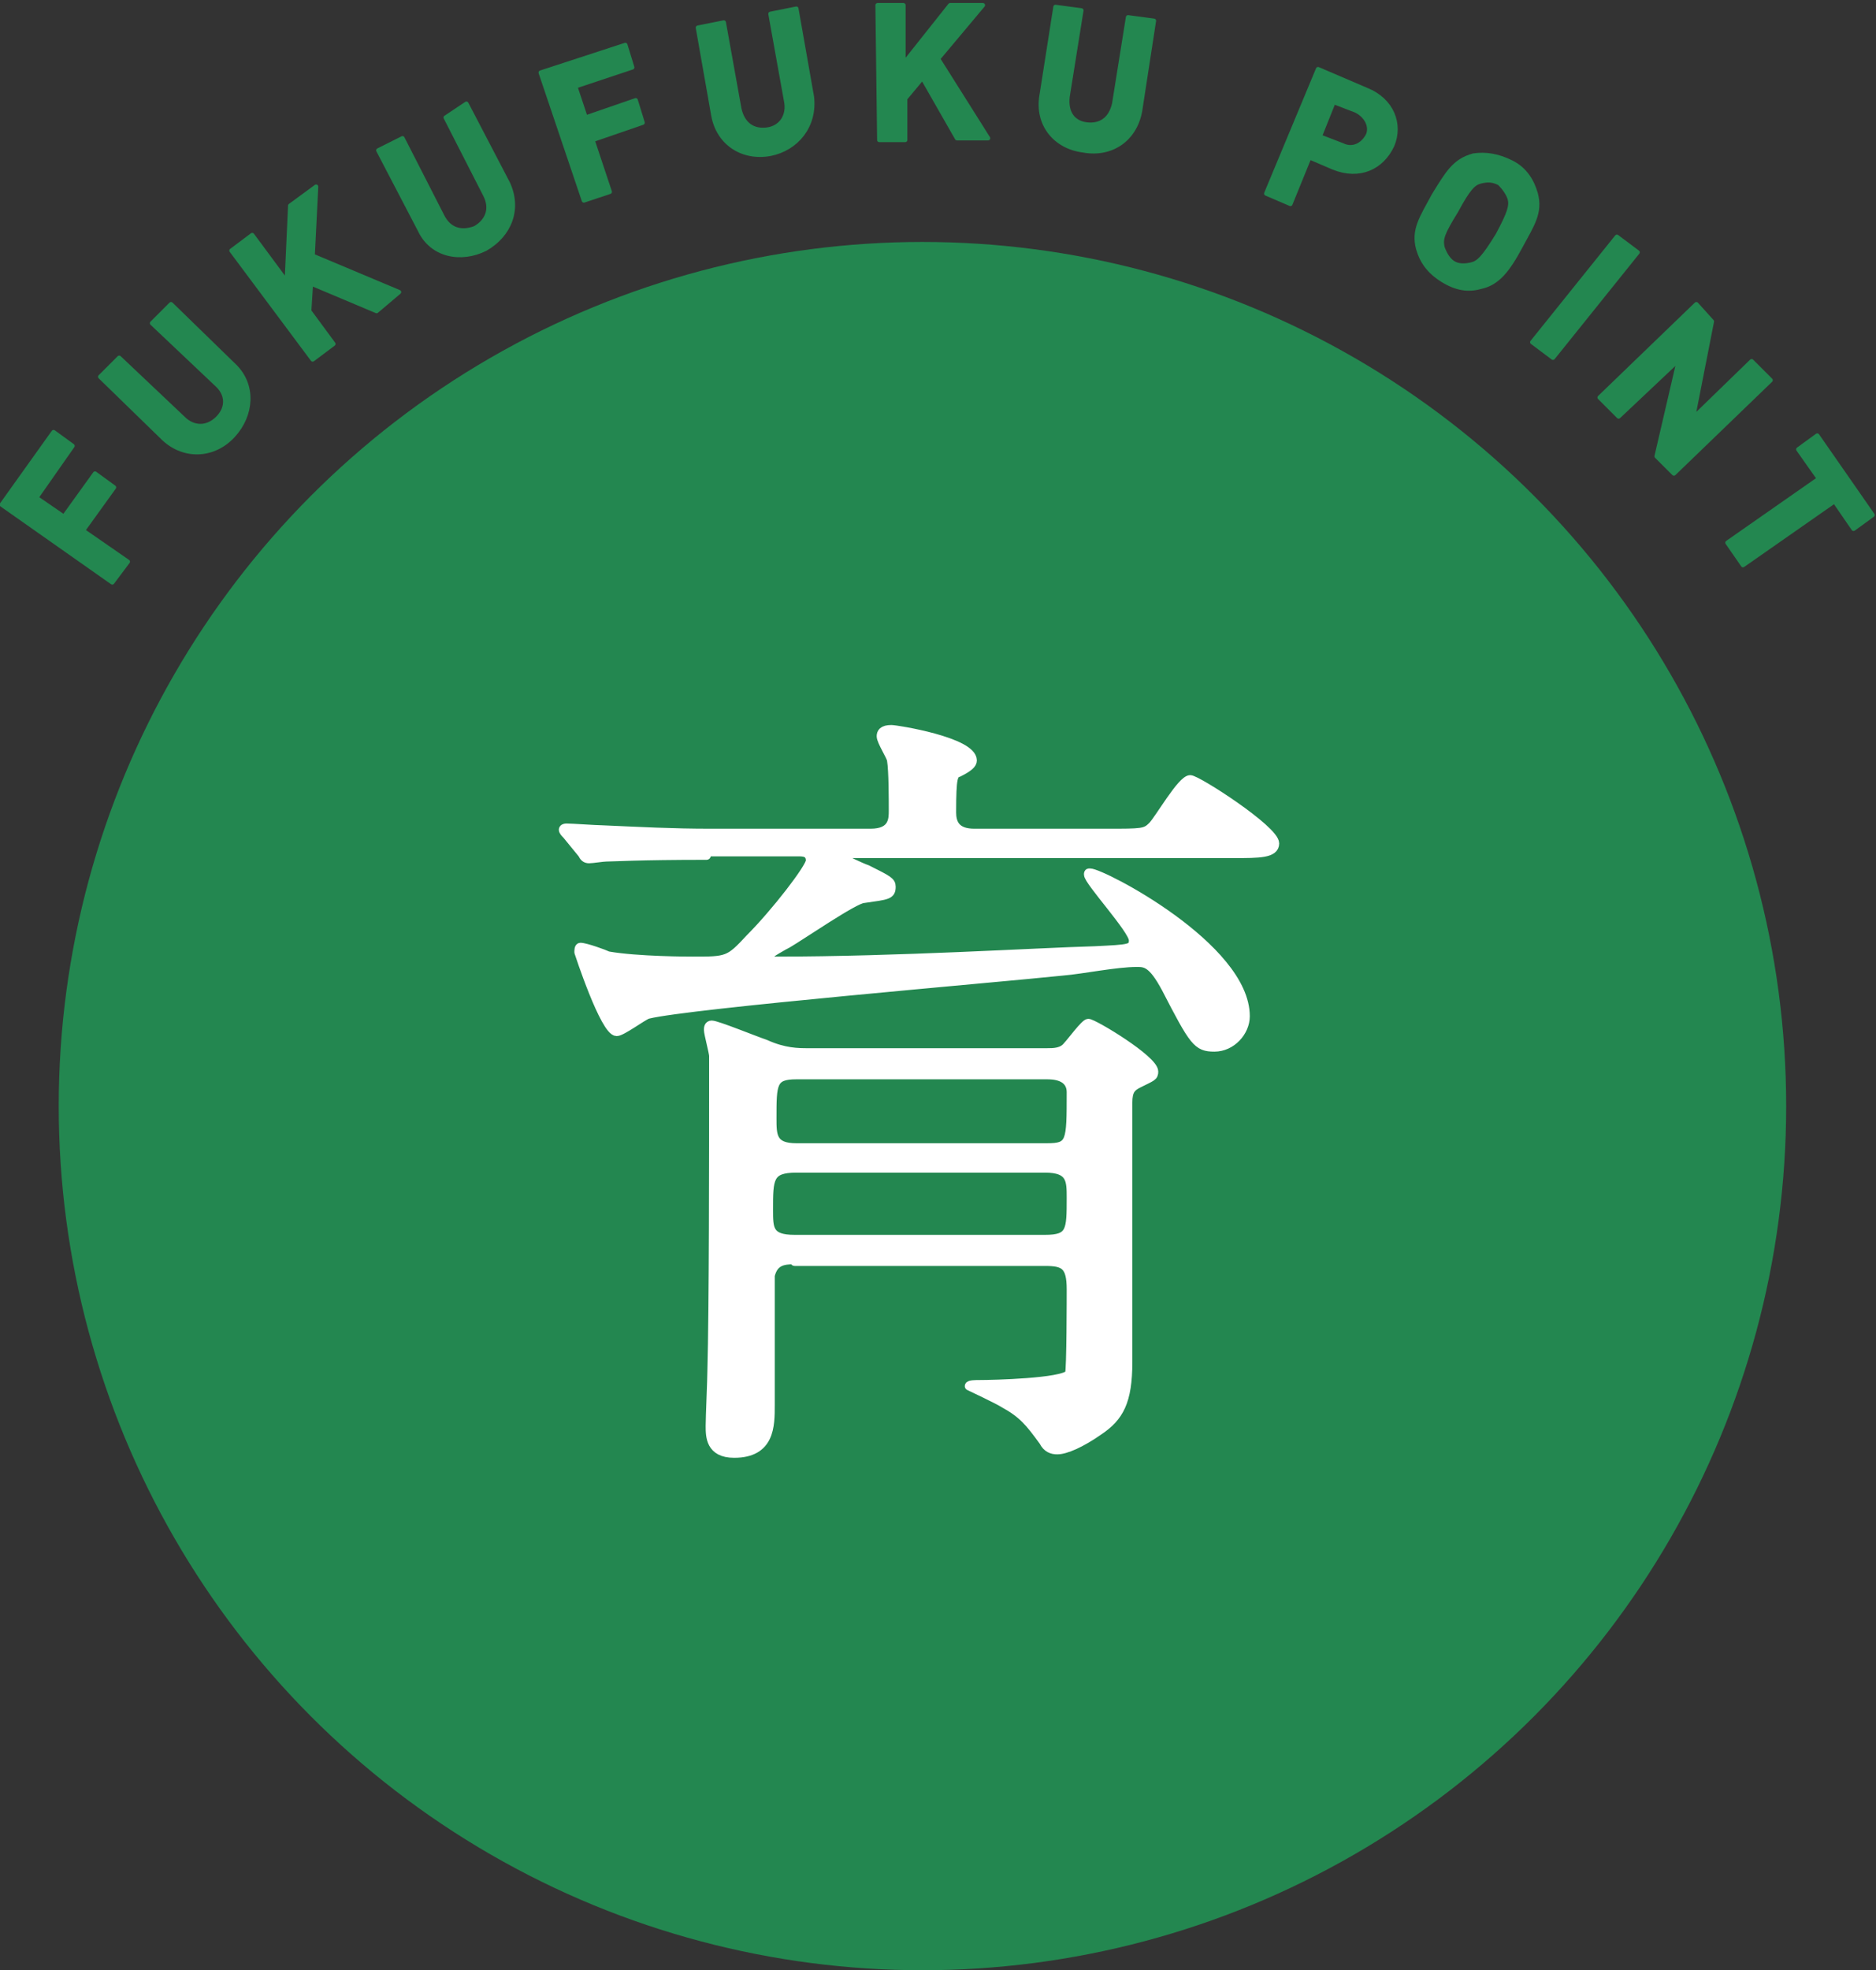 <?xml version="1.0" encoding="utf-8"?>
<!-- Generator: Adobe Illustrator 19.2.1, SVG Export Plug-In . SVG Version: 6.00 Build 0)  -->
<svg version="1.1" id="レイヤー_1" xmlns="http://www.w3.org/2000/svg" xmlns:xlink="http://www.w3.org/1999/xlink" x="0px"
	 y="0px" width="108.6px" height="114px" viewBox="0 0 108.6 114" style="enable-background:new 0 0 108.6 114;"
	 xml:space="preserve">
<rect x="0" y="0" width="108.6" height="114" fill="#333333" stroke="none"/>
<style type="text/css">
	.st0{fill:#238750;}
	.st1{fill:#FFFFFF;stroke:#FFFFFF;stroke-width:0.5;stroke-linecap:round;stroke-linejoin:round;stroke-miterlimit:10;}
	.st2{fill:#238750;stroke:#238750;stroke-width:0.25;stroke-linecap:round;stroke-linejoin:round;stroke-miterlimit:10;}
</style>
<g>
	<circle class="st0" cx="53.4" cy="64" r="50"/>
	<g>
		<path class="st1" d="M40.9,49.5c-4,0-5.4,0.1-5.8,0.1c-0.2,0-0.8,0.1-1,0.1c-0.2,0-0.3-0.1-0.4-0.3l-0.9-1.1
			c-0.1-0.1-0.2-0.2-0.2-0.3c0,0,0-0.1,0.2-0.1c0.3,0,1.7,0.1,2,0.1c2.3,0.1,4.1,0.2,6.3,0.2h9.3c1.3,0,1.3-0.8,1.3-1.3
			c0-0.6,0-2.3-0.1-2.9c0-0.2-0.6-1.1-0.6-1.4c0-0.2,0.1-0.4,0.6-0.4c0.3,0,4.7,0.7,4.7,1.8c0,0.2-0.2,0.4-0.8,0.7
			c-0.3,0.1-0.4,0.2-0.4,2.3c0,0.6,0.2,1.2,1.3,1.2h7.7c2,0,2.2,0,2.6-0.4c0.4-0.4,1.7-2.7,2.2-2.7c0.4,0,4.9,2.9,4.9,3.7
			c0,0.6-0.9,0.6-2.4,0.6H49.3c-0.4,0-0.5,0-0.5,0.2c0,0.1,1.1,0.6,1.4,0.7c1.2,0.6,1.4,0.7,1.4,1c0,0.5-0.2,0.5-1.6,0.7
			c-0.5,0-3.7,2.2-4.4,2.6c-0.2,0.1-1.1,0.6-1.1,0.7c0,0.3,0.3,0.3,0.4,0.3c7.1,0,15-0.5,18.5-0.6c2-0.1,2.2-0.1,2.2-0.6
			c0-0.6-2.6-3.4-2.6-3.8c0-0.1,0-0.1,0.1-0.1c0.7,0,9,4.3,9,8.3c0,0.9-0.8,1.8-1.8,1.8c-1,0-1.2-0.3-2.8-3.4
			c-0.8-1.5-1.2-1.5-1.7-1.5c-1.2,0-3.1,0.4-4.3,0.5c-3.8,0.4-21.6,1.9-24,2.5c-0.3,0.1-1.5,1-1.8,1c-0.7,0-2.2-4.6-2.2-4.6
			c0-0.1,0-0.3,0.1-0.3c0.3,0,1.4,0.4,1.6,0.5c1.7,0.3,4.7,0.3,4.9,0.3c2,0,2.1,0,3.3-1.3c1.5-1.5,3.5-4.1,3.5-4.5
			c0-0.5-0.4-0.5-0.7-0.5H40.9z M46,72.9c-0.7,0-1.2,0.1-1.4,0.9c0,0.1,0,5,0,7.5c0,1.2,0,2.8-2.1,2.8c-1.4,0-1.4-1-1.4-1.6
			c0-0.5,0.1-2.7,0.1-3.2c0.1-3.5,0.1-12.9,0.1-16.8v-1.4c0-0.2-0.3-1.3-0.3-1.5c0-0.1,0-0.3,0.2-0.3c0.3,0,2.5,0.9,3.1,1.1
			c1.1,0.5,1.9,0.5,2.5,0.5h13.8c0.4,0,0.9,0,1.2-0.4c0.2-0.2,1-1.3,1.2-1.3c0.3,0,3.8,2.1,3.8,2.8c0,0.3-0.1,0.3-0.9,0.7
			c-0.4,0.2-0.6,0.4-0.6,1.1v15c0,2.3-0.5,3.2-1.7,4c-1,0.7-1.9,1.1-2.4,1.1c-0.3,0-0.6-0.1-0.8-0.5c-0.8-1.1-1.2-1.6-2.3-2.2
			c-0.3-0.2-2-1-2-1c0-0.1,0.4-0.1,0.6-0.1c0.8,0,4.8-0.1,5.2-0.6c0.1-0.2,0.1-4.6,0.1-4.9c0-1.4-0.4-1.6-1.5-1.6H46z M60.5,71.7
			c1.5,0,1.5-0.5,1.5-2.4c0-1,0-1.7-1.5-1.7H46.1c-1.6,0-1.6,0.6-1.6,2.4c0,1.1,0,1.7,1.5,1.7H60.5z M46.1,62.2
			c-1.4,0-1.4,0.5-1.4,2.5c0,1,0,1.7,1.4,1.7h14.5c1.4,0,1.4-0.3,1.4-3.2c0-1-1.1-1-1.4-1H46.1z"/>
	</g>
</g>
<g>
	<path class="st2" d="M2.1,28.8l1.6,1.1l1.8-2.5l1.1,0.8l-1.8,2.5l2.6,1.8l-0.9,1.2l-6.4-4.5l3-4.2l1.1,0.8L2.1,28.8z"/>
	<path class="st2" d="M13.5,25.2c-1.1,1.2-2.8,1.3-4,0.2l-3.7-3.6l1.1-1.1l3.7,3.5c0.6,0.6,1.4,0.6,2,0s0.6-1.4-0.1-2l-3.7-3.5
		l1.1-1.1l3.7,3.6C14.7,22.3,14.6,24,13.5,25.2z"/>
	<path class="st2" d="M21.8,18L18,16.4L17.9,18l1.4,1.9l-1.2,0.9l-4.7-6.3l1.2-0.9l2,2.7l0.2-4.4l1.5-1.1l-0.2,4l5,2.1L21.8,18z"/>
	<path class="st2" d="M28.1,14.4c-1.4,0.7-3.1,0.4-3.8-1.1l-2.4-4.6L23.3,8l2.3,4.5c0.4,0.8,1.1,1,1.9,0.7c0.7-0.4,1-1.1,0.6-1.9
		l-2.3-4.5L27,6l2.4,4.6C30.1,12.1,29.5,13.6,28.1,14.4z"/>
	<path class="st2" d="M33.3,5l0.6,1.8l2.9-1l0.4,1.3l-2.9,1l1,3l-1.5,0.5l-2.5-7.4l4.9-1.6l0.4,1.3L33.3,5z"/>
	<path class="st2" d="M44.6,8.9c-1.6,0.3-3-0.6-3.3-2.2l-0.9-5.1l1.5-0.3l0.9,5c0.2,0.9,0.8,1.3,1.6,1.2c0.8-0.1,1.3-0.8,1.1-1.7
		l-0.9-5l1.5-0.3l0.9,5.1C47.2,7.3,46.1,8.6,44.6,8.9z"/>
	<path class="st2" d="M55.4,8l-2-3.5l-1,1.2l0,2.4l-1.5,0l-0.1-7.8l1.5,0l0,3.4l2.7-3.4l1.9,0l-2.6,3.1L57.2,8L55.4,8z"/>
	<path class="st2" d="M62.7,8.7c-1.6-0.2-2.7-1.5-2.4-3.2l0.8-5.1l1.5,0.2l-0.8,5c-0.1,0.9,0.3,1.5,1.1,1.6c0.8,0.1,1.4-0.3,1.6-1.2
		l0.8-5l1.5,0.2L66,6.4C65.7,8.1,64.3,9,62.7,8.7z"/>
	<path class="st2" d="M77.2,9.7l-1.4-0.6l-1.1,2.7l-1.4-0.6l3-7.2l2.8,1.2c1.5,0.6,2,2,1.5,3.2C80,9.7,78.7,10.3,77.2,9.7z
		 M78.5,6.4l-1.3-0.5l-0.8,2l1.3,0.5c0.6,0.3,1.2,0,1.5-0.6C79.4,7.3,79.1,6.7,78.5,6.4z"/>
	<path class="st2" d="M85.7,16.6c-0.7,0.2-1.4,0.1-2.2-0.4c-0.8-0.5-1.2-1.1-1.4-1.8c-0.3-1.1,0.2-1.8,0.9-3.1
		c0.8-1.3,1.2-2,2.3-2.3C86,8.9,86.7,9,87.5,9.4s1.2,1.1,1.4,1.8c0.3,1.1-0.2,1.8-0.9,3.1S86.7,16.4,85.7,16.6z M87.4,11.5
		c-0.1-0.3-0.3-0.6-0.6-0.9c-0.4-0.2-0.7-0.2-1.1-0.1c-0.4,0.1-0.7,0.4-1.4,1.7c-0.8,1.3-0.9,1.6-0.8,2.1c0.1,0.3,0.3,0.7,0.6,0.9
		s0.7,0.2,1.1,0.1c0.4-0.1,0.7-0.4,1.5-1.7C87.4,12.3,87.5,11.9,87.4,11.5z"/>
	<path class="st2" d="M88.7,19.8l4.9-6.1l1.2,0.9l-4.9,6.1L88.7,19.8z"/>
	<path class="st2" d="M95.9,26.4l1.3-5.6l-3.5,3.3l-1.1-1.1l5.6-5.4l0.9,1L98,24.2l3.4-3.3l1.1,1.1l-5.6,5.4L95.9,26.4z"/>
	<path class="st2" d="M106.2,29l-5.3,3.7l-0.9-1.3l5.3-3.7l-1.2-1.7l1.1-0.8l3.2,4.6l-1.1,0.8L106.2,29z"/>
</g>
</svg>

